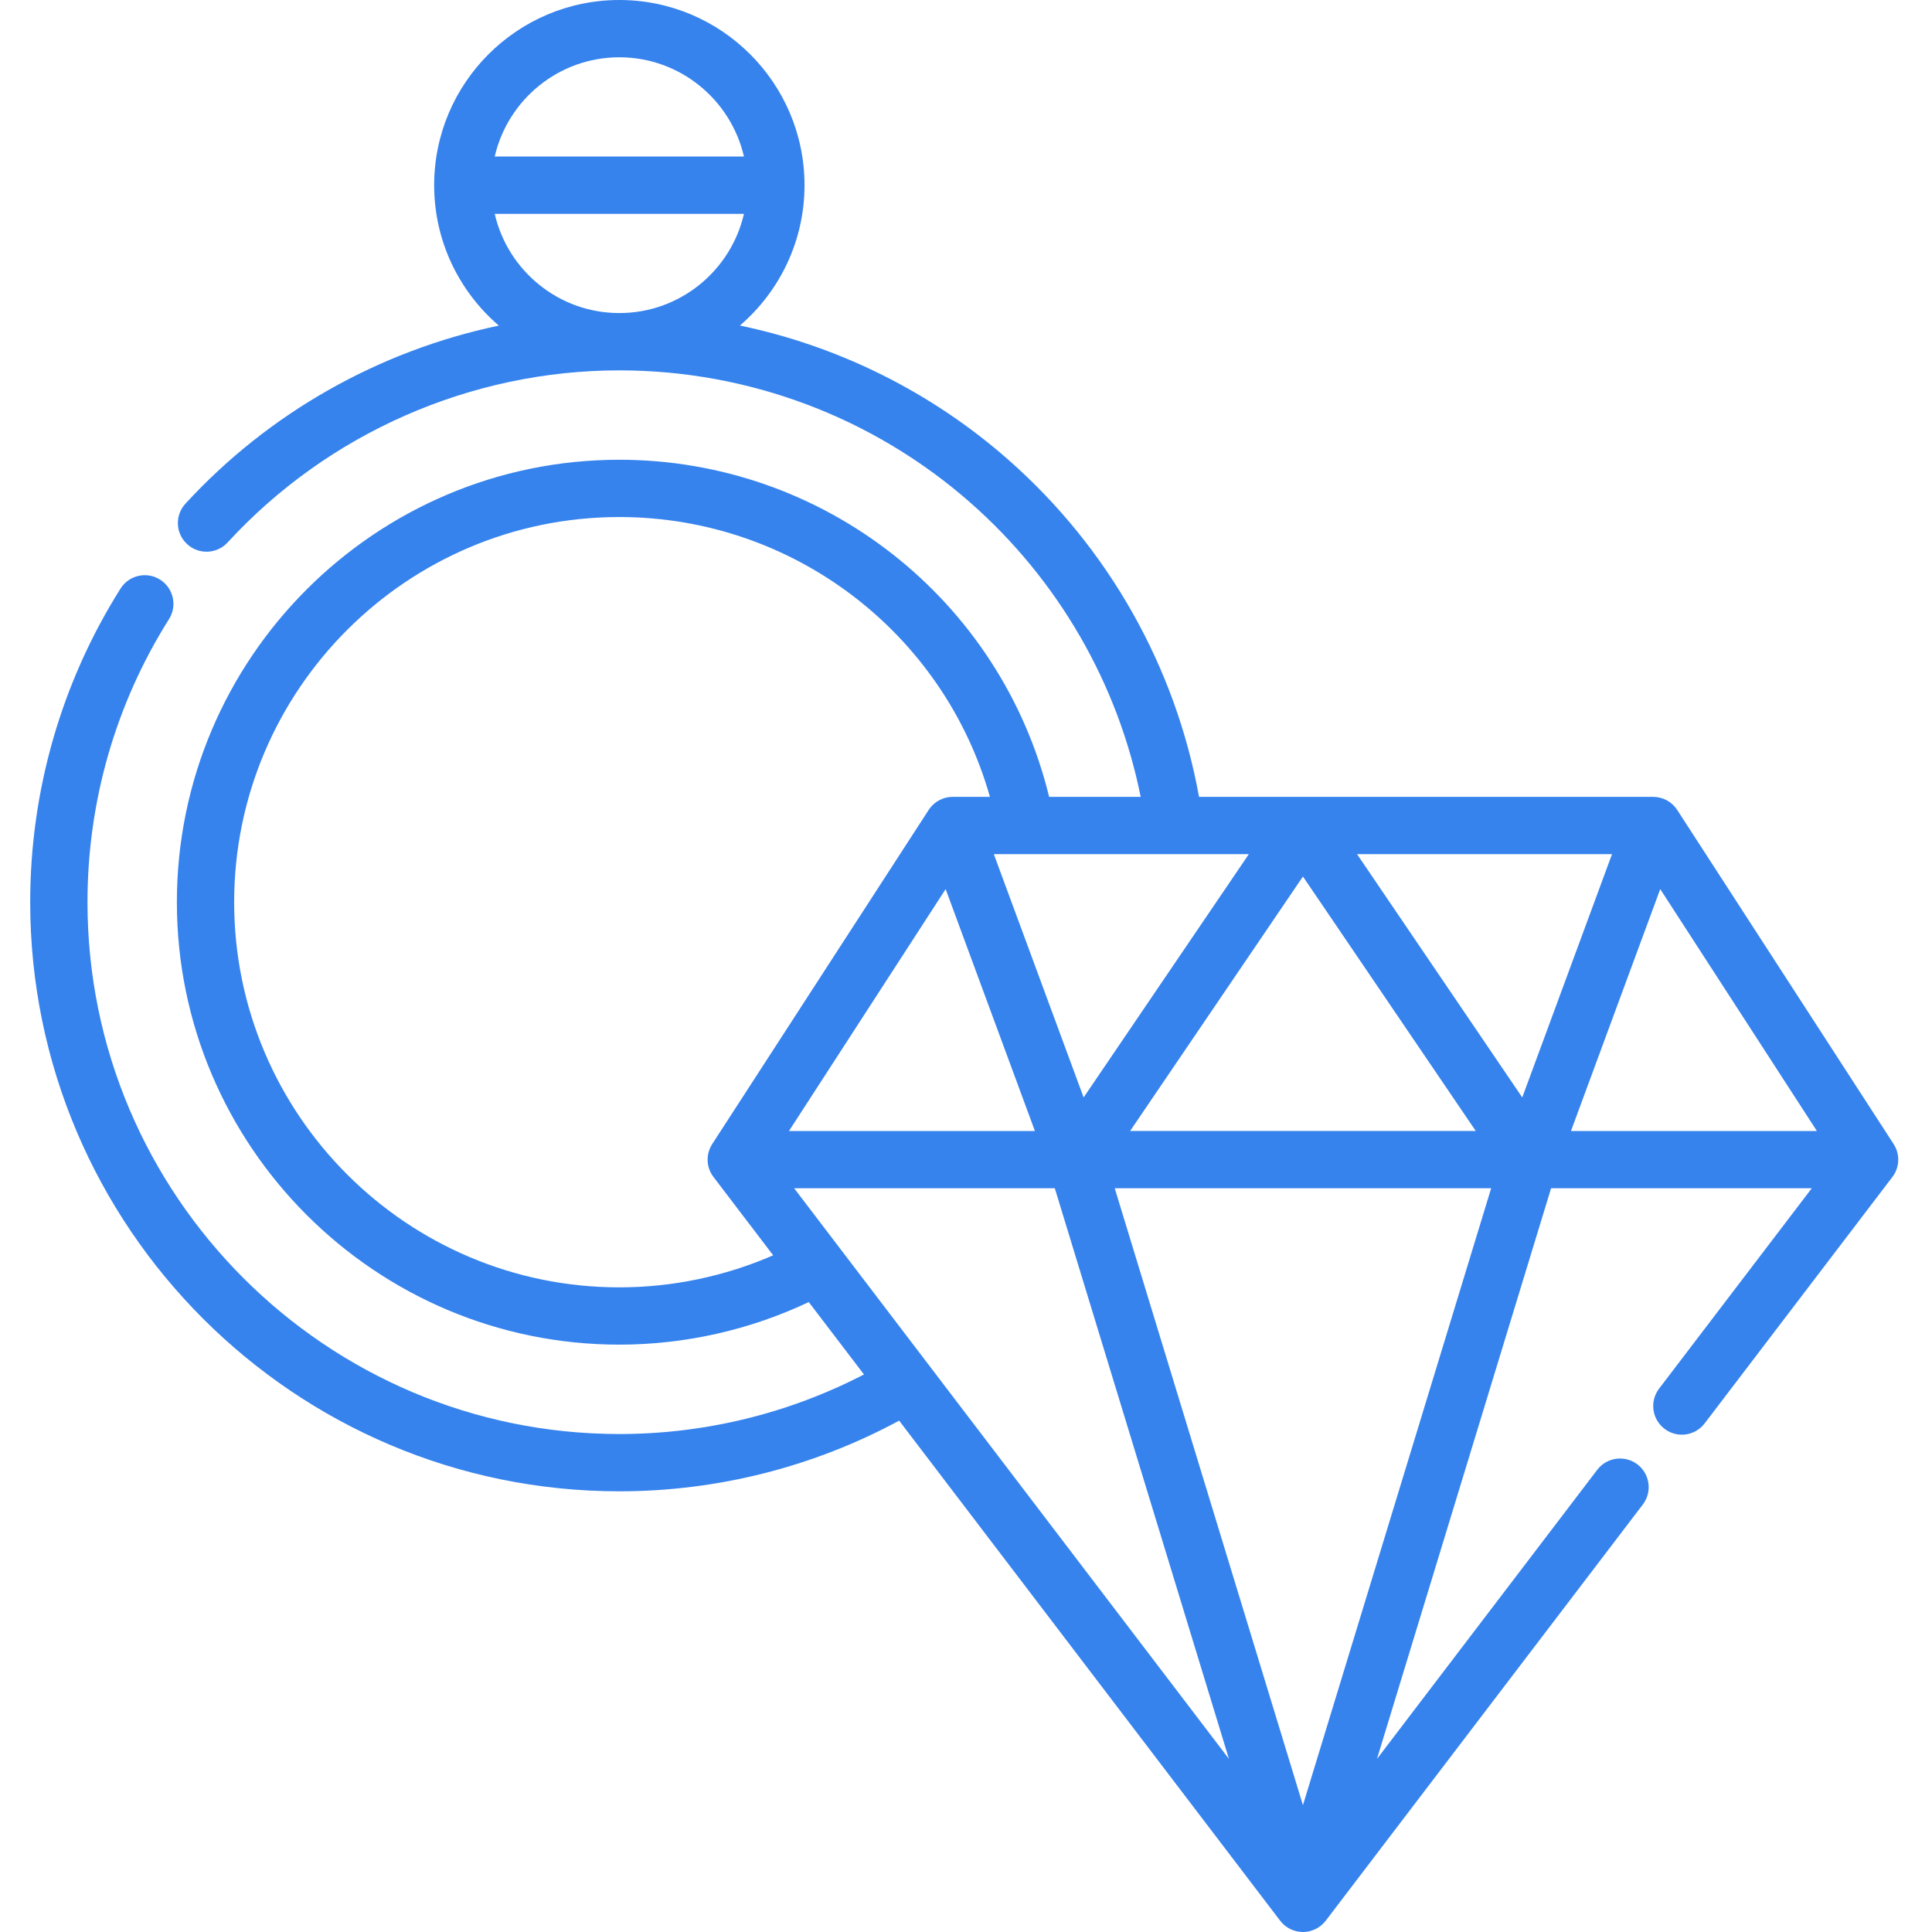 <svg width="60" height="60" viewBox="0 0 60 60" fill="none" xmlns="http://www.w3.org/2000/svg">
<g clipPath="url(#clip0_222_399)">
<path d="M58.808 35.529L52.087 25.153C51.923 24.9 51.642 24.747 51.34 24.747H37.237C36.506 20.705 34.421 17.009 31.31 14.274C28.923 12.175 26.049 10.751 22.979 10.11C24.206 9.054 24.985 7.492 24.985 5.751C24.985 2.58 22.405 0 19.234 0C16.063 0 13.483 2.58 13.483 5.751C13.483 7.494 14.263 9.056 15.491 10.112C11.782 10.891 8.359 12.812 5.759 15.642C5.426 16.004 5.45 16.567 5.812 16.899C6.173 17.232 6.736 17.208 7.069 16.846C10.19 13.45 14.623 11.502 19.232 11.502H19.234H19.235C23.252 11.502 27.122 12.961 30.135 15.61C32.862 18.008 34.716 21.222 35.425 24.747H32.582C31.094 18.638 25.595 14.278 19.233 14.278C11.657 14.278 5.493 20.442 5.493 28.018C5.493 35.595 11.657 41.759 19.233 41.759C21.271 41.759 23.289 41.303 25.117 40.437L26.831 42.685C24.494 43.897 21.888 44.535 19.233 44.535C10.126 44.535 2.717 37.126 2.717 28.018C2.717 24.895 3.592 21.855 5.249 19.227C5.511 18.811 5.386 18.262 4.97 18C4.554 17.738 4.005 17.863 3.743 18.279C1.907 21.191 0.938 24.559 0.938 28.018C0.938 38.106 9.145 46.314 19.233 46.314C22.278 46.314 25.265 45.556 27.924 44.119L39.756 59.649C39.924 59.87 40.186 60 40.464 60C40.741 60 41.003 59.87 41.172 59.649L51.019 46.724C51.317 46.334 51.242 45.776 50.851 45.477C50.46 45.18 49.902 45.255 49.604 45.646L42.763 54.625L48.17 36.903H56.266L51.524 43.126C51.226 43.517 51.302 44.075 51.693 44.373C52.083 44.671 52.641 44.596 52.939 44.205L58.77 36.552C58.997 36.254 59.013 35.845 58.808 35.529ZM19.234 1.779C21.118 1.779 22.698 3.099 23.104 4.861H15.364C15.769 3.099 17.35 1.779 19.234 1.779ZM15.364 6.641H23.104C22.699 8.403 21.119 9.722 19.235 9.722C19.235 9.722 19.234 9.722 19.233 9.722C19.233 9.722 19.233 9.722 19.232 9.722C17.349 9.722 15.769 8.403 15.364 6.641ZM24.663 36.903H32.758L38.166 54.625L24.663 36.903ZM38.784 26.526L33.653 34.082L30.864 26.526H38.784ZM42.144 26.526H50.063L47.275 34.082L42.144 26.526ZM45.831 35.123H35.097L40.464 27.221L45.831 35.123ZM29.368 27.612L32.14 35.124H24.502L29.368 27.612ZM46.309 36.903L40.464 56.061L34.619 36.903H46.309ZM51.56 27.612L56.425 35.124H48.788L51.56 27.612ZM19.233 39.98C12.638 39.98 7.272 34.614 7.272 28.018C7.272 21.423 12.638 16.057 19.233 16.057C24.624 16.057 29.303 19.652 30.743 24.747H29.588C29.286 24.747 29.005 24.9 28.841 25.153L22.119 35.529C21.915 35.844 21.93 36.254 22.158 36.552L24.012 38.985C22.513 39.637 20.881 39.98 19.233 39.98Z" fill="#3683EE"/>
</g>
<defs>
<clipPath id="clip0_222_399">
<rect width="60" height="60" fill="white"/>
</clipPath>
</defs>
</svg>
